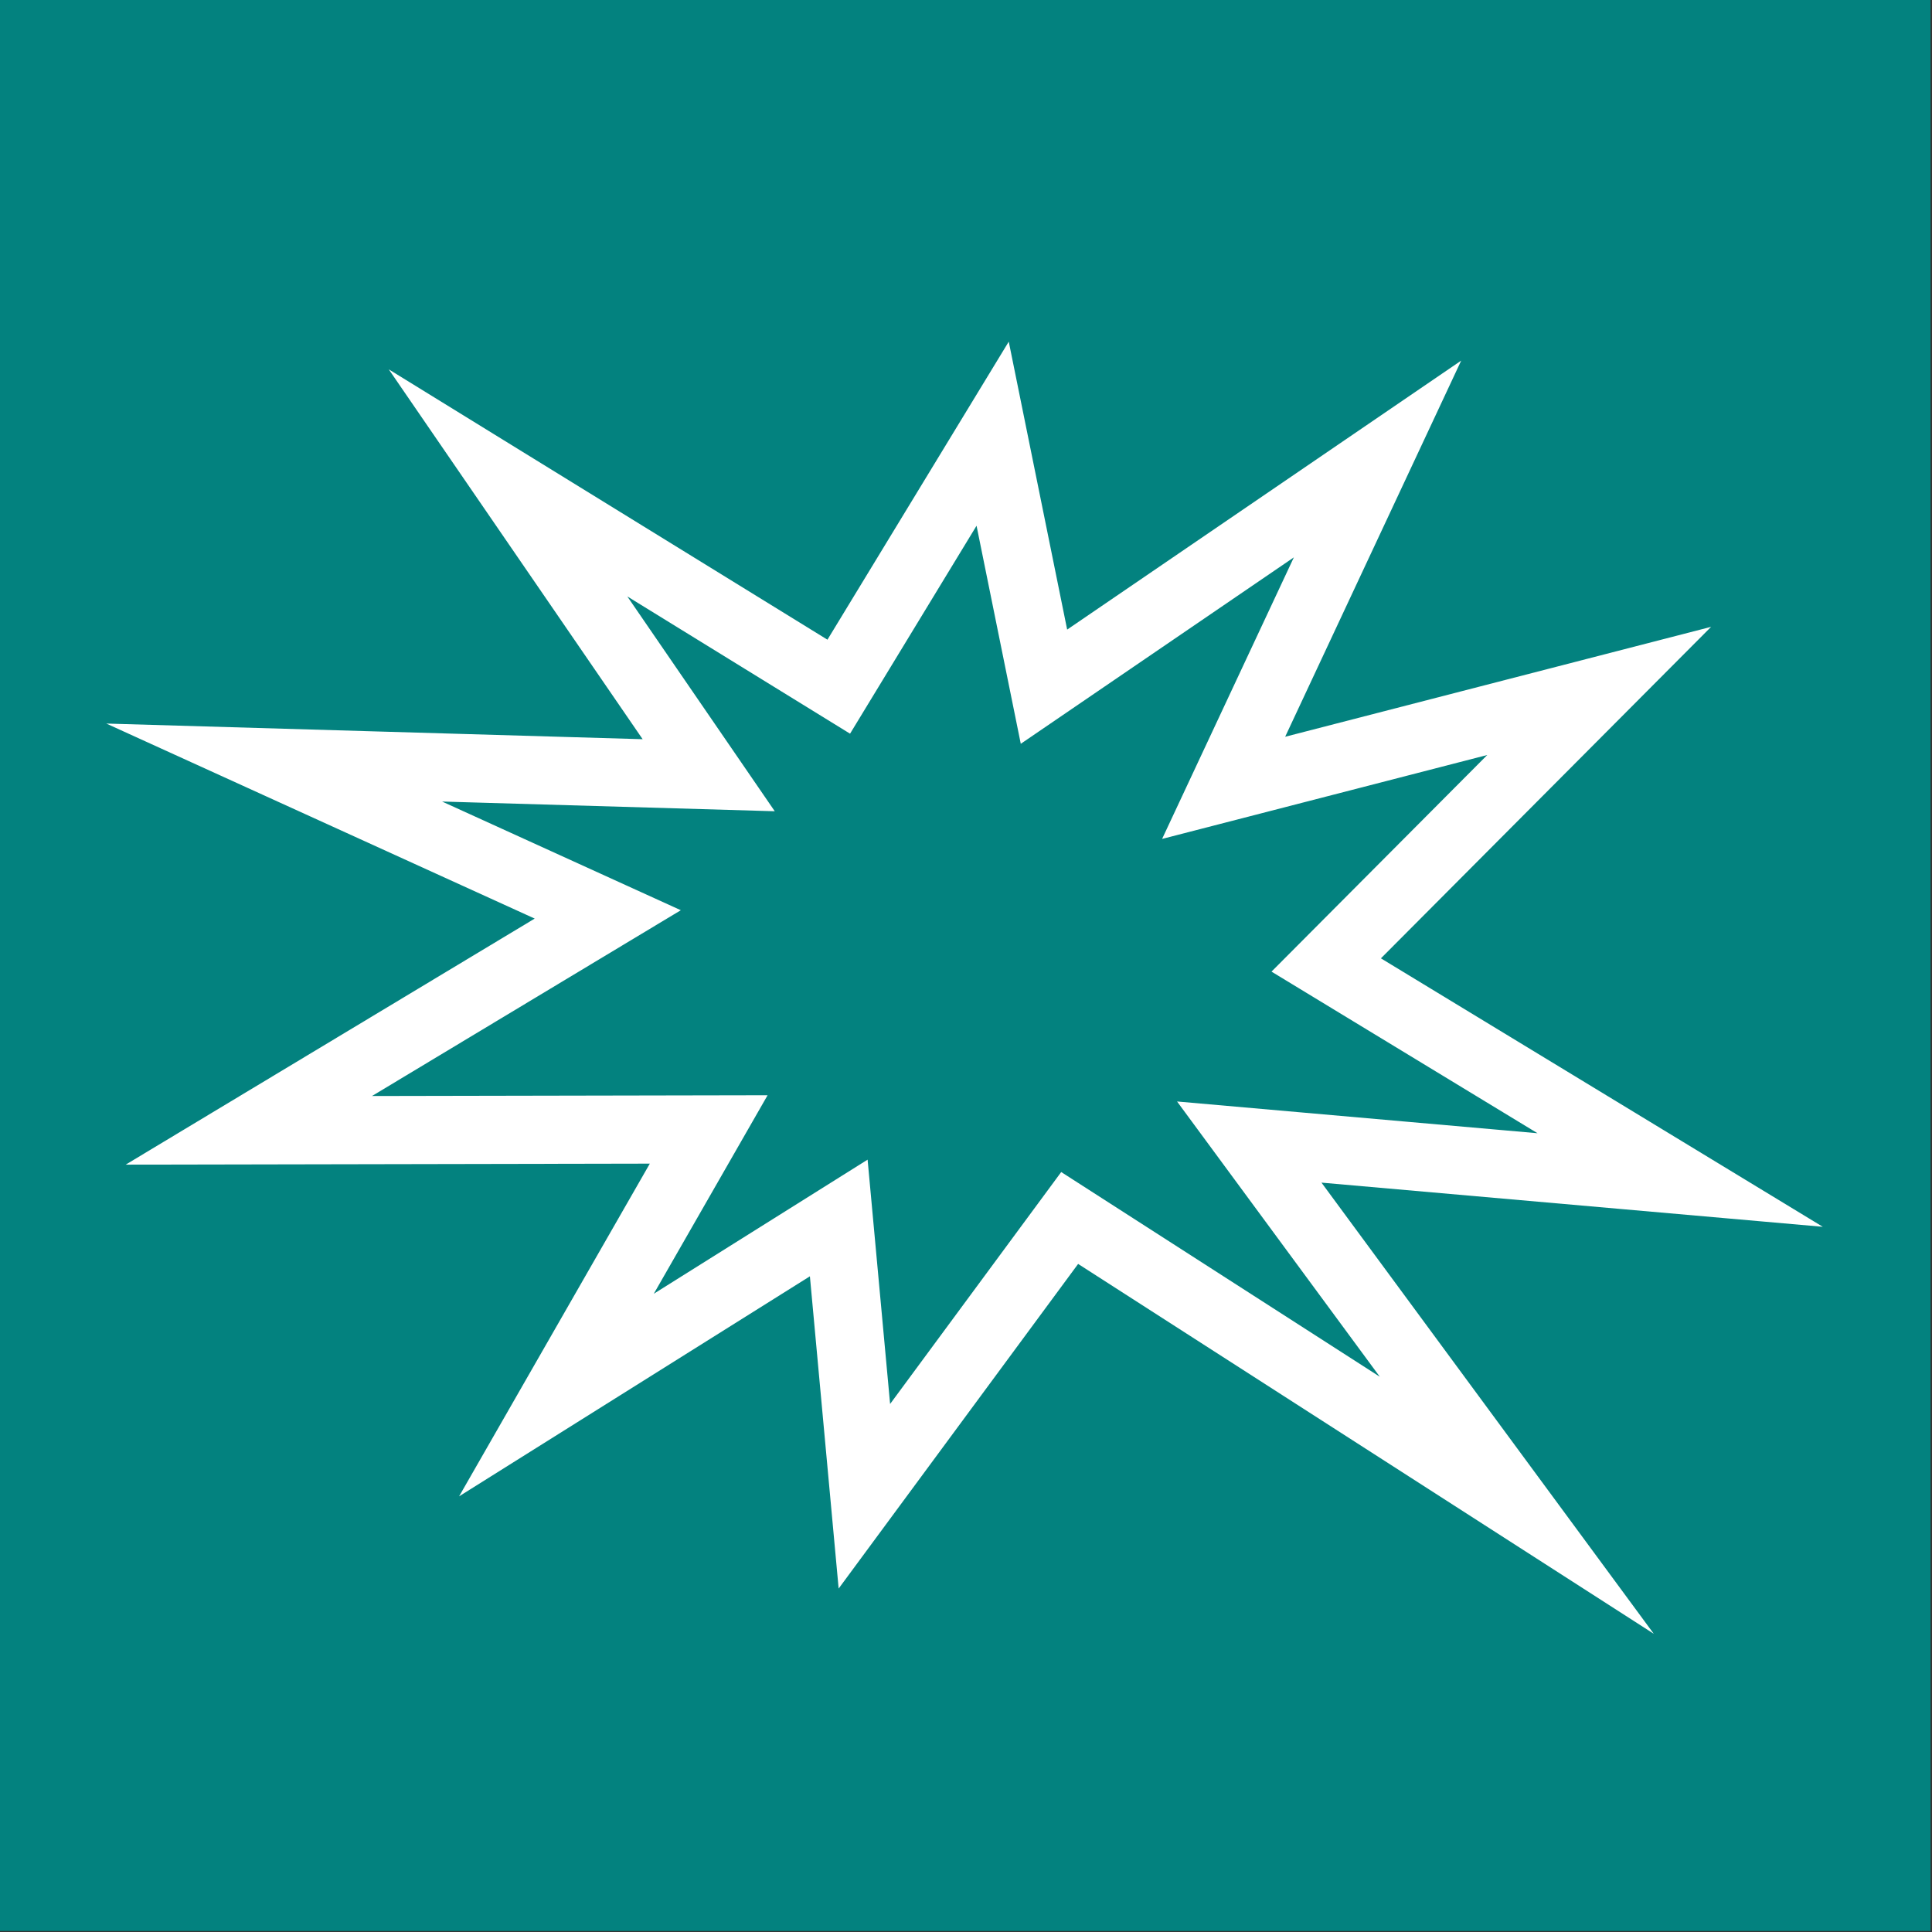 <svg id="Layer_1" data-name="Layer 1" xmlns="http://www.w3.org/2000/svg" viewBox="0 0 283.46 283.46"><rect x="0" y="0" width="283.46" height="283.46" fill="#333333" stroke="none"/><defs><style>.cls-1{fill:#03827f;}.cls-2{fill:none;stroke:#fff;stroke-miterlimit:10;stroke-width:10px;}</style></defs><title>Artboard 8</title><rect class="cls-1" x="-0.22" y="-0.15" width="283.46" height="283.46"/><polygon class="cls-2" points="123.06 100.75 145.64 63.63 153.17 100.75 202.11 67.34 179.53 115.59 234.63 101.37 194.58 141.58 246.51 173.13 183.29 167.56 222.54 220.85 156.94 178.7 126.82 219.53 123.06 178.7 81.64 204.68 103.98 165.71 36.51 165.84 89.17 134.16 40.23 111.88 103.98 113.74 74.54 70.85 123.06 100.75"/></svg>